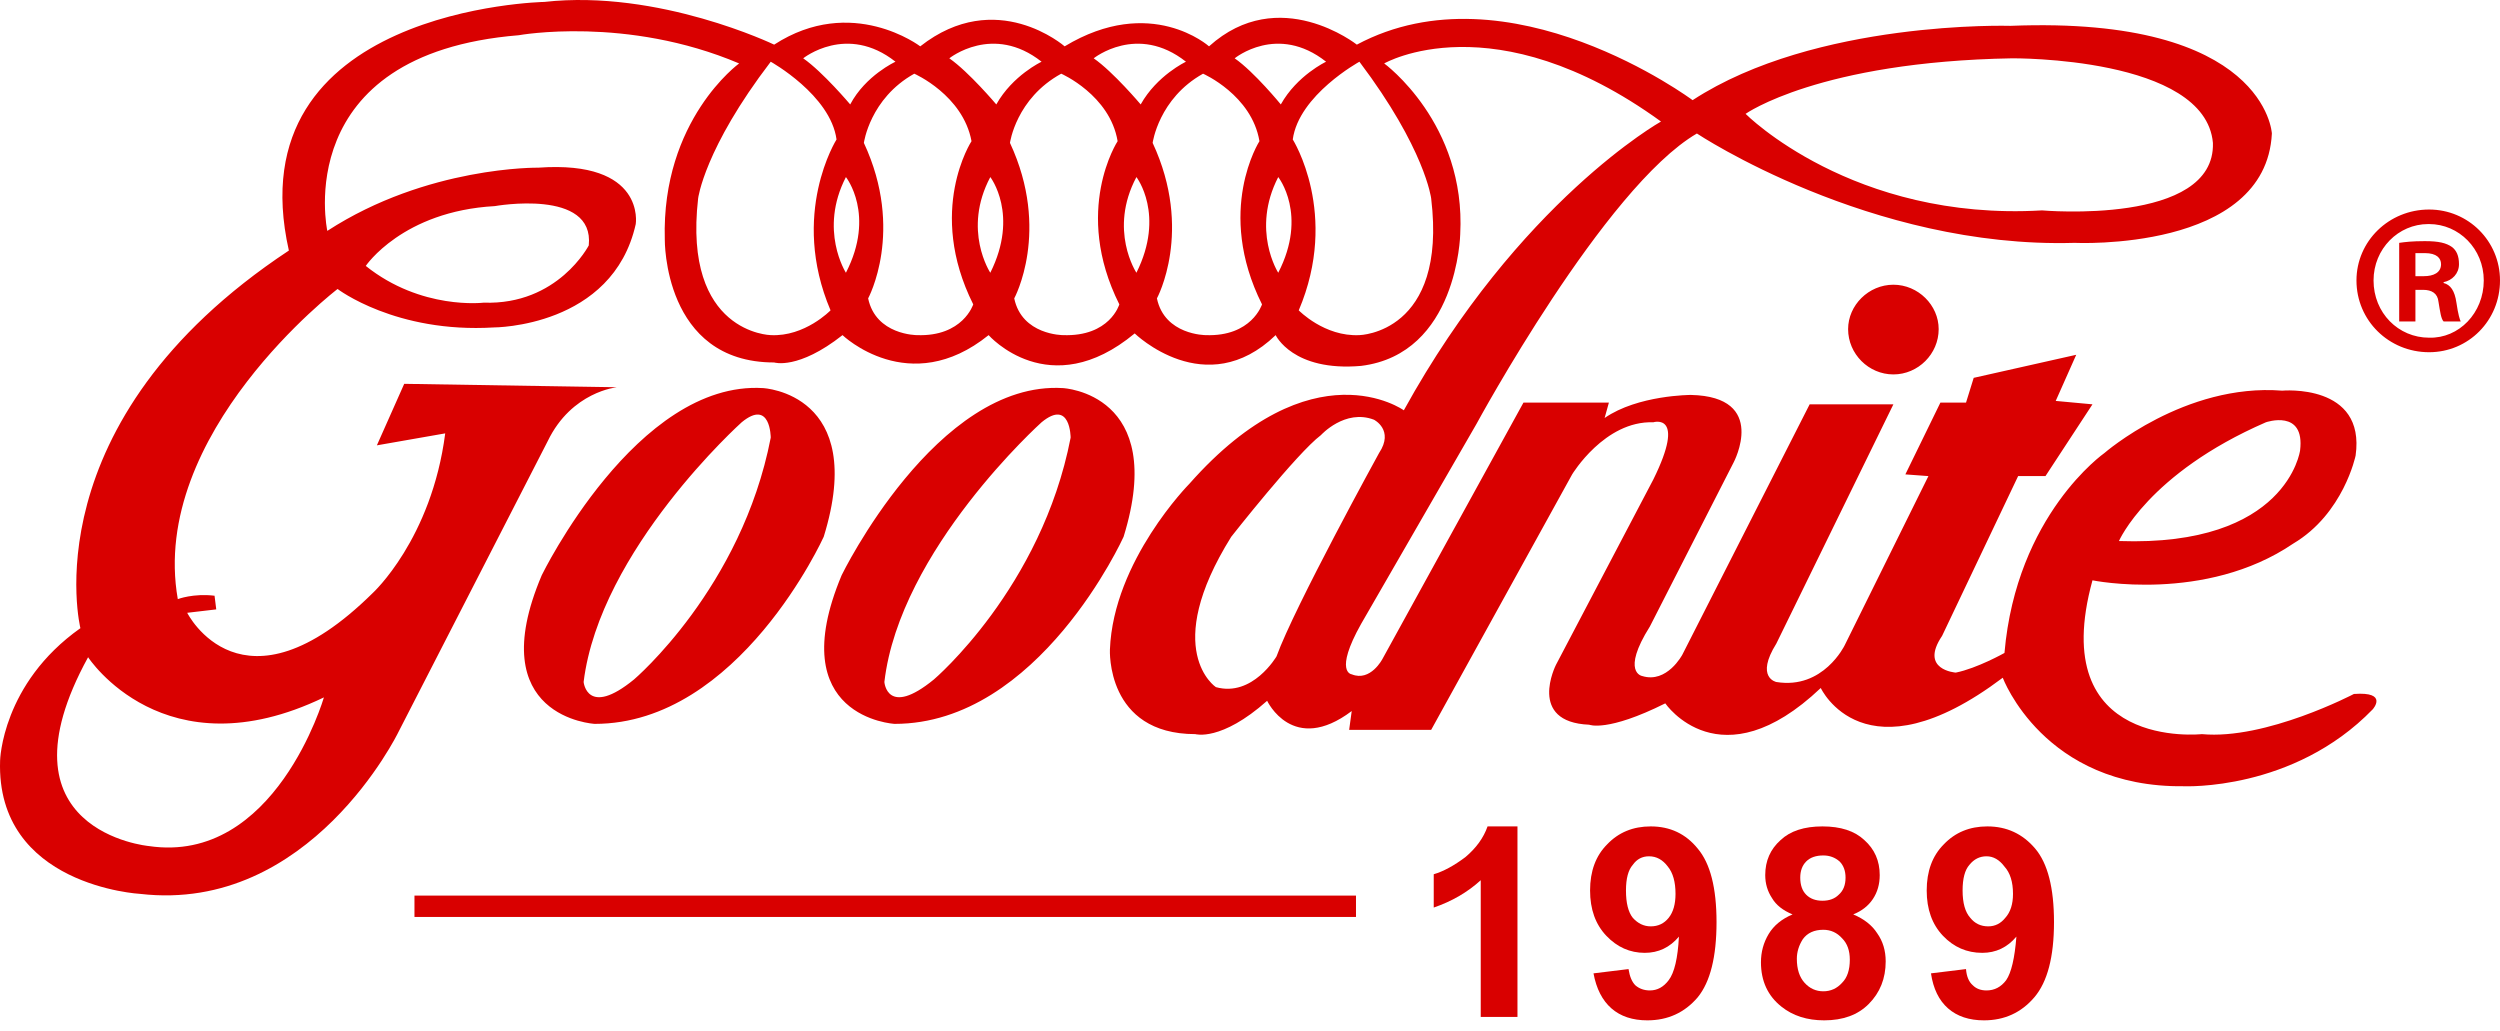 <svg width="160" height="66" viewBox="0 0 160 66" fill="none" xmlns="http://www.w3.org/2000/svg">
<g id="&#60;Group&#62;">
<g id="&#60;Group&#62;_2">
<g id="&#60;Group&#62;_3">
<path id="&#60;Compound Path&#62;" fill-rule="evenodd" clip-rule="evenodd" d="M151.853 45.398C146.767 50.647 139.768 50.319 139.768 50.319C130.801 50.429 128.176 43.375 128.176 43.375C119.318 50.046 116.529 44.031 116.529 44.031C110.077 50.155 106.578 45.015 106.578 45.015C102.859 46.874 101.711 46.382 101.711 46.382C97.719 46.218 99.579 42.555 99.579 42.555L105.812 30.689C107.945 26.369 105.812 27.026 105.812 27.026C102.695 26.916 100.617 30.361 100.617 30.361L91.595 46.71H86.346L86.51 45.507C82.737 48.351 81.097 44.851 81.097 44.851C78.144 47.476 76.503 46.984 76.503 46.984C70.762 46.984 71.035 41.57 71.035 41.57C71.254 35.884 76.121 30.962 76.121 30.962C83.995 22.05 89.845 26.26 89.845 26.26C97.227 12.863 106.304 7.778 106.304 7.778C95.587 0.014 88.588 4.06 88.588 4.06C88.588 4.06 93.837 7.887 93.454 14.996C93.454 14.996 93.29 22.651 87.111 23.417C82.737 23.799 81.643 21.448 81.643 21.448C77.16 25.768 72.621 21.339 72.621 21.339C67.153 25.877 63.271 21.448 63.271 21.448C58.186 25.549 53.921 21.448 53.921 21.448C51.077 23.69 49.546 23.198 49.546 23.198C42.438 23.198 42.547 15.324 42.547 15.324C42.328 7.669 47.304 4.06 47.304 4.06C40.087 0.998 33.197 2.255 33.197 2.255C18.488 3.458 20.948 14.777 20.948 14.777C27.346 10.621 34.454 10.731 34.454 10.731C41.344 10.239 40.688 14.34 40.688 14.34C39.212 20.956 31.611 20.956 31.611 20.956C25.323 21.339 21.605 18.495 21.605 18.495C21.605 18.495 9.52 27.736 11.379 38.344C11.379 38.344 12.364 37.962 13.731 38.126L13.84 39.001L11.981 39.219C11.981 39.219 15.48 46.218 23.846 37.962C23.846 37.962 27.619 34.517 28.494 27.736L24.12 28.502L25.87 24.565L39.485 24.784C39.485 24.784 36.587 25.057 35.056 28.229L25.487 46.874C25.487 46.874 19.855 58.467 8.973 57.209C8.973 57.209 -0.267 56.717 0.006 48.679C0.006 48.679 0.115 43.758 5.146 40.203C5.146 40.203 1.865 27.026 18.488 16.035C14.988 0.506 34.837 0.123 34.837 0.123C42.164 -0.697 49.546 2.857 49.546 2.857C54.522 -0.369 58.896 2.966 58.896 2.966C63.763 -0.861 68.137 2.966 68.137 2.966C73.66 -0.369 77.378 2.966 77.378 2.966C81.862 -1.08 86.838 2.857 86.838 2.857C96.571 -2.338 108.327 6.411 108.327 6.411C116.201 1.271 128.668 1.654 128.668 1.654C145.018 0.998 145.4 8.544 145.4 8.544C145.018 16.144 132.769 15.543 132.769 15.543C119.701 15.925 108.601 8.544 108.601 8.544C102.695 11.989 94.493 27.135 94.493 27.135L87.111 39.93C85.362 43.047 86.51 43.156 86.51 43.156C87.713 43.648 88.478 42.172 88.478 42.172L97.501 25.768H102.969L102.695 26.752C104.828 25.276 108.218 25.276 108.218 25.276C113.194 25.385 110.952 29.596 110.952 29.596L105.593 40.094C103.734 43.047 105.101 43.266 105.101 43.266C106.687 43.758 107.671 41.898 107.671 41.898L115.818 25.877H121.177L113.686 41.188C112.319 43.375 113.686 43.648 113.686 43.648C116.693 44.14 118.06 41.297 118.06 41.297L123.419 30.47L121.943 30.361L124.185 25.768H125.825L126.317 24.182L132.879 22.706L131.566 25.659L133.918 25.877L130.91 30.47H129.16L124.294 40.696C122.818 42.883 125.169 43.047 125.169 43.047C126.536 42.773 128.286 41.789 128.286 41.789C129.051 32.931 134.683 28.994 134.683 28.994C134.683 28.994 139.823 24.51 146.057 25.002C146.057 25.002 151.415 24.51 150.759 29.158C150.759 29.158 149.994 32.876 146.767 34.79C141.135 38.618 133.918 37.141 133.918 37.141C130.91 48.077 140.917 46.984 140.917 46.984C145.018 47.367 150.65 44.414 150.65 44.414C152.892 44.25 151.853 45.398 151.853 45.398ZM52.718 34.353C52.718 34.353 47.304 46.328 38.063 46.328C38.063 46.328 30.791 45.945 34.673 36.813C34.673 36.813 40.743 24.346 48.835 24.838C48.835 24.838 55.561 25.166 52.718 34.353ZM49.327 28.01C49.327 28.01 49.327 25.494 47.468 27.026C47.468 27.026 38.391 35.173 37.352 43.648C37.352 43.648 37.571 45.945 40.579 43.484C40.579 43.484 47.468 37.633 49.327 28.01ZM135.613 34.626C146.385 35.009 147.205 28.83 147.205 28.83C147.533 26.151 145.018 27.026 145.018 27.026C137.472 30.306 135.613 34.626 135.613 34.626ZM111.717 7.286C111.717 7.286 118.552 14.176 130.691 13.465C130.691 13.465 141.792 14.449 141.627 9.145C141.135 3.622 128.778 3.732 128.778 3.732C116.42 3.95 111.717 7.286 111.717 7.286ZM5.638 42.062C-0.486 53.217 9.52 54.147 9.52 54.147C17.613 55.35 20.73 44.633 20.73 44.633C10.505 49.554 5.638 42.062 5.638 42.062ZM23.409 17.019C26.963 19.862 30.955 19.37 30.955 19.37C35.712 19.534 37.681 15.707 37.681 15.707C38.063 12.043 31.666 13.191 31.666 13.191C25.76 13.52 23.409 17.019 23.409 17.019ZM79.019 3.732C80.276 4.607 81.972 6.684 81.972 6.684C83.01 4.825 84.87 3.95 84.87 3.95C81.753 1.49 79.019 3.732 79.019 3.732ZM69.996 3.732C71.254 4.607 73.004 6.684 73.004 6.684C74.043 4.825 75.902 3.95 75.902 3.95C72.785 1.49 69.996 3.732 69.996 3.732ZM60.756 3.732C62.013 4.607 63.763 6.684 63.763 6.684C64.802 4.825 66.661 3.95 66.661 3.95C63.544 1.49 60.756 3.732 60.756 3.732ZM51.405 3.732C52.663 4.607 54.413 6.684 54.413 6.684C55.397 4.825 57.311 3.95 57.311 3.95C54.194 1.49 51.405 3.732 51.405 3.732ZM53.155 19.862C50.53 13.684 53.538 8.926 53.538 8.926C53.155 6.083 49.327 3.95 49.327 3.95C45.062 9.528 44.68 12.699 44.68 12.699C43.695 21.339 49.327 21.448 49.327 21.448C51.515 21.558 53.155 19.862 53.155 19.862ZM54.139 11.332C52.389 14.723 54.139 17.456 54.139 17.456C56.053 13.738 54.139 11.332 54.139 11.332ZM62.287 19.48C59.279 13.465 62.177 9.036 62.177 9.036C61.63 6.083 58.514 4.716 58.514 4.716C55.67 6.302 55.288 9.145 55.288 9.145C57.912 14.777 55.561 19.097 55.561 19.097C56.053 21.448 58.678 21.448 58.678 21.448C61.63 21.558 62.287 19.48 62.287 19.48ZM63.38 11.332C61.576 14.723 63.38 17.456 63.38 17.456C65.239 13.738 63.38 11.332 63.38 11.332ZM71.637 19.48C68.629 13.465 71.528 9.036 71.528 9.036C71.035 6.083 67.919 4.716 67.919 4.716C65.021 6.302 64.638 9.145 64.638 9.145C67.263 14.777 64.911 19.097 64.911 19.097C65.403 21.448 68.028 21.448 68.028 21.448C71.035 21.558 71.637 19.48 71.637 19.48ZM72.731 11.332C70.926 14.723 72.731 17.456 72.731 17.456C74.59 13.738 72.731 11.332 72.731 11.332ZM80.769 19.48C77.761 13.465 80.605 9.036 80.605 9.036C80.112 6.083 76.996 4.716 76.996 4.716C74.152 6.302 73.769 9.145 73.769 9.145C76.394 14.777 74.043 19.097 74.043 19.097C74.535 21.448 77.16 21.448 77.16 21.448C80.112 21.558 80.769 19.48 80.769 19.48ZM81.807 11.332C80.058 14.723 81.807 17.456 81.807 17.456C83.721 13.738 81.807 11.332 81.807 11.332ZM87.002 3.95C87.002 3.95 83.12 6.083 82.737 8.926C82.737 8.926 85.744 13.684 83.12 19.862C83.12 19.862 84.76 21.558 87.002 21.448C87.002 21.448 92.634 21.339 91.595 12.699C91.595 12.699 91.212 9.528 87.002 3.95ZM88.26 28.994C89.244 27.518 87.932 26.861 87.932 26.861C86.073 26.151 84.541 27.846 84.541 27.846C83.01 28.994 78.8 34.353 78.8 34.353C74.262 41.625 77.816 43.976 77.816 43.976C80.167 44.633 81.698 42.008 81.698 42.008C82.846 38.836 88.26 28.994 88.26 28.994ZM71.91 34.353C71.91 34.353 66.497 46.328 57.256 46.328C57.256 46.328 50.038 45.945 53.866 36.813C53.866 36.813 59.935 24.346 68.028 24.838C68.028 24.838 74.754 25.166 71.91 34.353ZM68.52 28.01C68.52 28.01 68.52 25.494 66.661 27.026C66.661 27.026 57.584 35.173 56.6 43.648C56.6 43.648 56.764 45.945 59.771 43.484C59.771 43.484 66.661 37.633 68.52 28.01ZM121.177 18.222C122.763 18.222 124.075 19.534 124.075 21.065C124.075 22.651 122.763 23.963 121.177 23.963C119.591 23.963 118.279 22.651 118.279 21.065C118.279 19.534 119.591 18.222 121.177 18.222ZM155.462 13.41C157.977 13.41 160 15.433 160 17.949C160 20.519 157.977 22.542 155.462 22.542C152.892 22.542 150.814 20.519 150.814 17.949C150.814 15.433 152.892 13.41 155.462 13.41ZM155.407 14.34C153.493 14.34 151.907 15.925 151.907 17.949C151.907 20.026 153.493 21.612 155.462 21.612C157.375 21.667 158.961 20.026 158.961 17.949C158.961 15.925 157.375 14.34 155.462 14.34H155.407ZM154.587 20.573H153.548V15.543C153.931 15.488 154.368 15.433 155.188 15.433C156.063 15.433 156.555 15.543 156.938 15.816C157.211 16.035 157.375 16.363 157.375 16.91C157.375 17.511 156.938 17.949 156.391 18.058V18.113C156.829 18.222 157.102 18.605 157.211 19.37C157.321 20.136 157.43 20.464 157.485 20.573H156.391C156.227 20.409 156.172 19.972 156.063 19.316C156.008 18.769 155.626 18.55 155.079 18.55H154.587V20.573ZM154.587 17.675H155.133C155.735 17.675 156.227 17.456 156.227 16.91C156.227 16.527 155.954 16.199 155.188 16.199C154.915 16.199 154.751 16.199 154.587 16.199V17.675Z" fill="#D90000"/>
</g>
</g>
<g id="&#60;Group&#62;_4">
<path id="&#60;Compound Path&#62;_2" d="M97.118 65.083H94.767V56.334C93.928 57.1 92.926 57.683 91.759 58.084V55.952C92.379 55.77 93.053 55.405 93.782 54.858C94.475 54.275 94.949 53.619 95.204 52.89H97.118V65.083Z" fill="#D90000"/>
<path id="&#60;Compound Path&#62;_3" fill-rule="evenodd" clip-rule="evenodd" d="M101.984 62.295L104.226 62.021C104.299 62.495 104.444 62.841 104.663 63.06C104.918 63.279 105.228 63.388 105.593 63.388C106.067 63.388 106.468 63.169 106.796 62.732C107.16 62.258 107.379 61.329 107.452 59.943C106.869 60.636 106.14 60.982 105.265 60.982C104.317 60.982 103.497 60.618 102.804 59.889C102.111 59.16 101.765 58.194 101.765 56.991C101.765 55.751 102.13 54.767 102.859 54.038C103.588 53.272 104.517 52.89 105.647 52.89C106.887 52.89 107.889 53.364 108.655 54.311C109.457 55.259 109.858 56.827 109.858 59.014C109.858 61.237 109.457 62.841 108.655 63.826C107.816 64.81 106.741 65.302 105.429 65.302C104.481 65.302 103.715 65.047 103.132 64.537C102.549 64.026 102.166 63.279 101.984 62.295ZM107.233 57.209C107.233 56.444 107.069 55.861 106.741 55.46C106.413 55.022 106.012 54.803 105.538 54.803C105.101 54.803 104.754 54.986 104.499 55.35C104.208 55.678 104.062 56.225 104.062 56.991C104.062 57.793 104.208 58.376 104.499 58.74C104.827 59.105 105.21 59.287 105.647 59.287C106.121 59.287 106.504 59.105 106.796 58.74C107.087 58.376 107.233 57.865 107.233 57.209Z" fill="#D90000"/>
<path id="&#60;Compound Path&#62;_4" fill-rule="evenodd" clip-rule="evenodd" d="M114.724 58.522C114.105 58.267 113.667 57.92 113.412 57.483C113.12 57.045 112.975 56.553 112.975 56.006C112.975 55.095 113.303 54.348 113.959 53.764C114.579 53.181 115.472 52.89 116.638 52.89C117.805 52.89 118.698 53.181 119.317 53.764C119.974 54.348 120.302 55.095 120.302 56.006C120.302 56.59 120.156 57.1 119.864 57.538C119.573 57.975 119.153 58.303 118.607 58.522C119.299 58.813 119.81 59.214 120.138 59.725C120.502 60.235 120.684 60.837 120.684 61.529C120.684 62.623 120.32 63.534 119.591 64.263C118.898 64.956 117.95 65.302 116.748 65.302C115.654 65.302 114.743 65.01 114.014 64.427C113.139 63.734 112.701 62.787 112.701 61.584C112.701 60.928 112.865 60.326 113.193 59.779C113.521 59.233 114.032 58.813 114.724 58.522ZM114.998 61.365C114.998 62.021 115.162 62.532 115.49 62.896C115.818 63.261 116.219 63.443 116.693 63.443C117.167 63.443 117.568 63.261 117.896 62.896C118.224 62.568 118.388 62.076 118.388 61.42C118.388 60.837 118.224 60.381 117.896 60.053C117.568 59.688 117.167 59.506 116.693 59.506C116.11 59.506 115.672 59.706 115.381 60.107C115.125 60.508 114.998 60.928 114.998 61.365ZM115.216 56.17C115.216 56.644 115.344 57.009 115.599 57.264C115.854 57.519 116.201 57.647 116.638 57.647C117.076 57.647 117.422 57.519 117.677 57.264C117.969 57.009 118.115 56.644 118.115 56.17C118.115 55.733 117.987 55.387 117.732 55.132C117.44 54.876 117.094 54.749 116.693 54.749C116.219 54.749 115.854 54.876 115.599 55.132C115.344 55.387 115.216 55.733 115.216 56.17Z" fill="#D90000"/>
<path id="&#60;Compound Path&#62;_5" fill-rule="evenodd" clip-rule="evenodd" d="M123.582 62.295L125.824 62.021C125.861 62.495 126.007 62.841 126.262 63.06C126.481 63.279 126.772 63.388 127.137 63.388C127.647 63.388 128.066 63.169 128.394 62.732C128.722 62.258 128.941 61.329 129.05 59.943C128.467 60.636 127.738 60.982 126.863 60.982C125.879 60.982 125.041 60.618 124.348 59.889C123.655 59.16 123.309 58.194 123.309 56.991C123.309 55.751 123.674 54.767 124.403 54.038C125.132 53.272 126.061 52.89 127.191 52.89C128.431 52.89 129.451 53.364 130.253 54.311C131.055 55.259 131.456 56.827 131.456 59.014C131.456 61.237 131.037 62.841 130.199 63.826C129.36 64.81 128.285 65.302 126.973 65.302C126.025 65.302 125.259 65.047 124.676 64.537C124.093 64.026 123.728 63.279 123.582 62.295ZM128.832 57.209C128.832 56.444 128.65 55.861 128.285 55.46C127.957 55.022 127.574 54.803 127.137 54.803C126.699 54.803 126.335 54.986 126.043 55.35C125.751 55.678 125.606 56.225 125.606 56.991C125.606 57.793 125.77 58.376 126.098 58.74C126.389 59.105 126.772 59.287 127.246 59.287C127.683 59.287 128.048 59.105 128.34 58.74C128.668 58.376 128.832 57.865 128.832 57.209Z" fill="#D90000"/>
</g>
<path id="&#60;Path&#62;" d="M26.526 57.318V57.756V58.248V58.685H86.783V58.248V57.756V57.318H26.526Z" fill="#D90000"/>
</g>
</svg>
